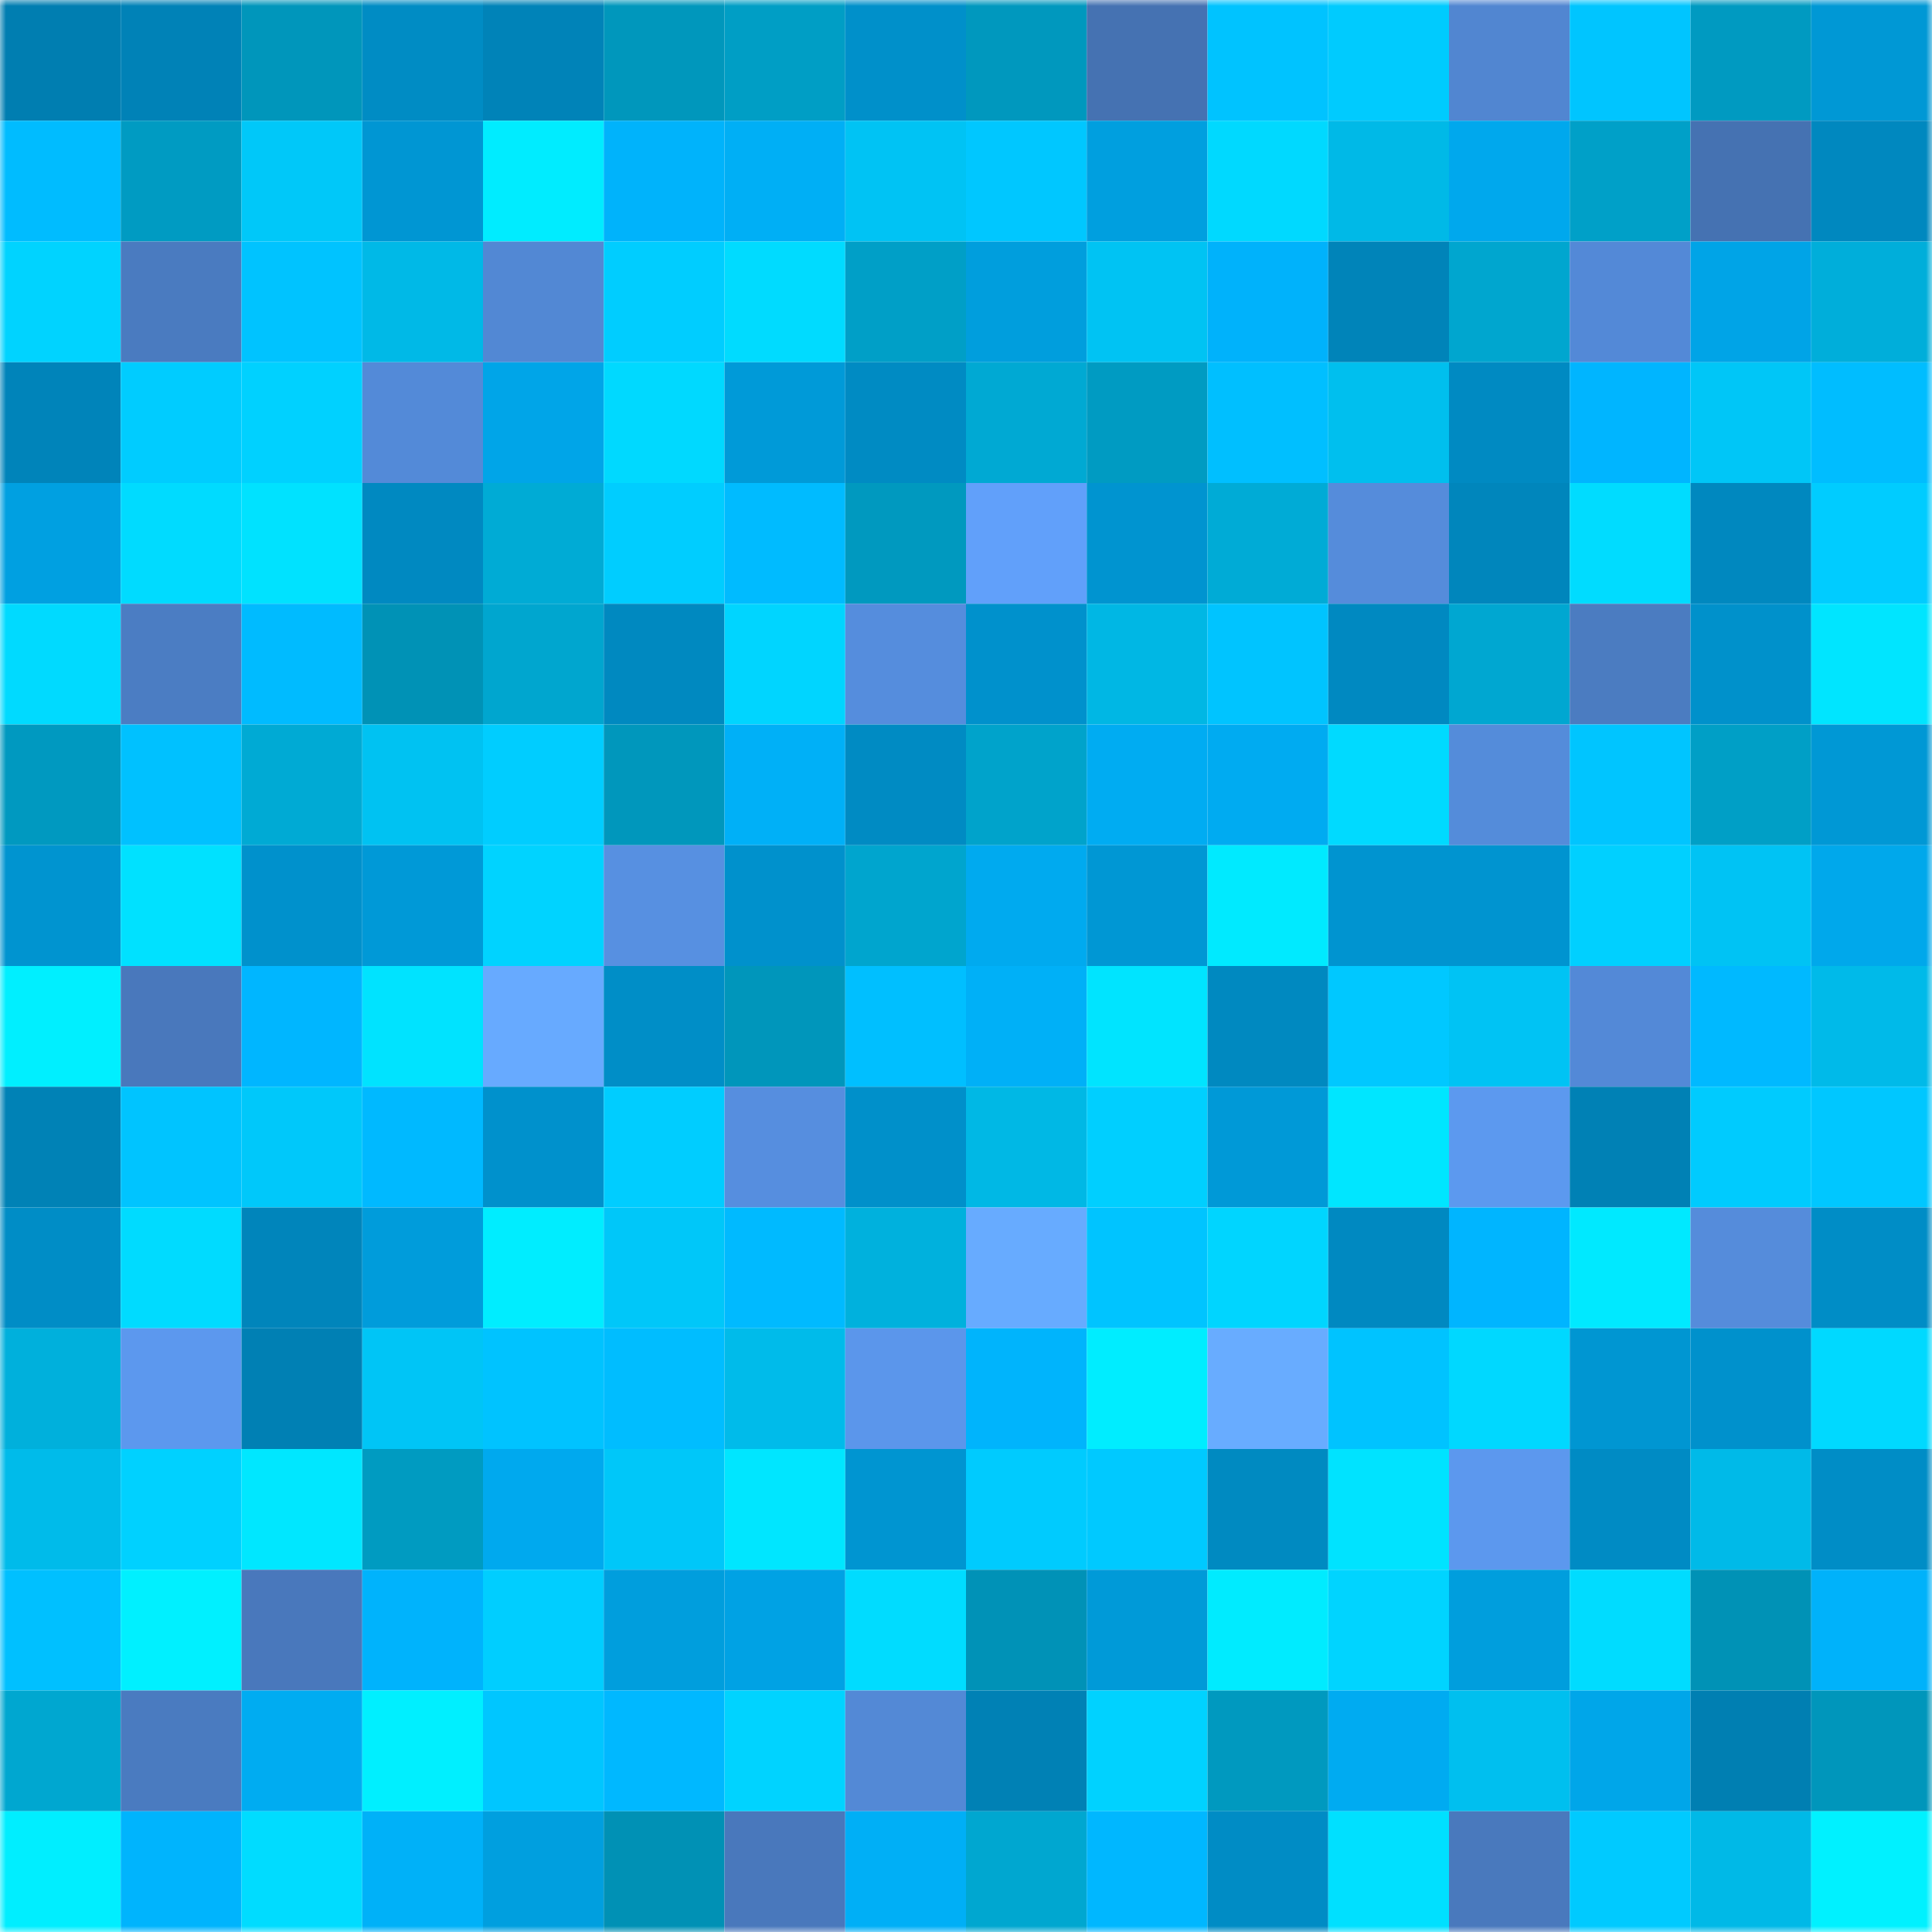 <svg viewBox="0 0 160 160" fill="none" role="img" xmlns="http://www.w3.org/2000/svg" width="240" height="240" name="ens%2Cemerika.eth"><mask id="1825237171" mask-type="alpha" maskUnits="userSpaceOnUse" x="0" y="0" width="160" height="160"><rect width="160" height="160" fill="#FFFFFF"></rect></mask><g mask="url(#1825237171)"><rect x="0" y="0" width="10" height="10" fill="#007eb1"></rect><rect x="10" y="0" width="10" height="10" fill="#0082b7"></rect><rect x="20" y="0" width="10" height="10" fill="#0096bb"></rect><rect x="30" y="0" width="10" height="10" fill="#008cc4"></rect><rect x="40" y="0" width="10" height="10" fill="#0083b8"></rect><rect x="50" y="0" width="10" height="10" fill="#0097bc"></rect><rect x="60" y="0" width="10" height="10" fill="#009ec5"></rect><rect x="70" y="0" width="10" height="10" fill="#0090ca"></rect><rect x="80" y="0" width="10" height="10" fill="#0098be"></rect><rect x="90" y="0" width="10" height="10" fill="#4572b2"></rect><rect x="100" y="0" width="10" height="10" fill="#00c3ff"></rect><rect x="110" y="0" width="10" height="10" fill="#00cbfe"></rect><rect x="120" y="0" width="10" height="10" fill="#5186d1"></rect><rect x="130" y="0" width="10" height="10" fill="#00c5ff"></rect><rect x="140" y="0" width="10" height="10" fill="#009ac1"></rect><rect x="150" y="0" width="10" height="10" fill="#0098d5"></rect><rect x="0" y="10" width="10" height="10" fill="#00bcff"></rect><rect x="10" y="10" width="10" height="10" fill="#009bc2"></rect><rect x="20" y="10" width="10" height="10" fill="#00c8f9"></rect><rect x="30" y="10" width="10" height="10" fill="#0096d3"></rect><rect x="40" y="10" width="10" height="10" fill="#00ecff"></rect><rect x="50" y="10" width="10" height="10" fill="#00b3fb"></rect><rect x="60" y="10" width="10" height="10" fill="#00aff5"></rect><rect x="70" y="10" width="10" height="10" fill="#00c3f4"></rect><rect x="80" y="10" width="10" height="10" fill="#00c7ff"></rect><rect x="90" y="10" width="10" height="10" fill="#009fdf"></rect><rect x="100" y="10" width="10" height="10" fill="#00d9ff"></rect><rect x="110" y="10" width="10" height="10" fill="#00b9e7"></rect><rect x="120" y="10" width="10" height="10" fill="#00a8ed"></rect><rect x="130" y="10" width="10" height="10" fill="#00a0c8"></rect><rect x="140" y="10" width="10" height="10" fill="#4572b2"></rect><rect x="150" y="10" width="10" height="10" fill="#0088bf"></rect><rect x="0" y="20" width="10" height="10" fill="#00d3ff"></rect><rect x="10" y="20" width="10" height="10" fill="#4a7bc0"></rect><rect x="20" y="20" width="10" height="10" fill="#00c3ff"></rect><rect x="30" y="20" width="10" height="10" fill="#00b9e7"></rect><rect x="40" y="20" width="10" height="10" fill="#5288d4"></rect><rect x="50" y="20" width="10" height="10" fill="#00cdff"></rect><rect x="60" y="20" width="10" height="10" fill="#00dbff"></rect><rect x="70" y="20" width="10" height="10" fill="#009fc7"></rect><rect x="80" y="20" width="10" height="10" fill="#009edd"></rect><rect x="90" y="20" width="10" height="10" fill="#00c3f3"></rect><rect x="100" y="20" width="10" height="10" fill="#00b2fb"></rect><rect x="110" y="20" width="10" height="10" fill="#0084b9"></rect><rect x="120" y="20" width="10" height="10" fill="#00a6cf"></rect><rect x="130" y="20" width="10" height="10" fill="#5389d7"></rect><rect x="140" y="20" width="10" height="10" fill="#00a4e7"></rect><rect x="150" y="20" width="10" height="10" fill="#00aeda"></rect><rect x="0" y="30" width="10" height="10" fill="#0084ba"></rect><rect x="10" y="30" width="10" height="10" fill="#00ccff"></rect><rect x="20" y="30" width="10" height="10" fill="#00d1ff"></rect><rect x="30" y="30" width="10" height="10" fill="#538ad8"></rect><rect x="40" y="30" width="10" height="10" fill="#00a5e8"></rect><rect x="50" y="30" width="10" height="10" fill="#00d9ff"></rect><rect x="60" y="30" width="10" height="10" fill="#009ad8"></rect><rect x="70" y="30" width="10" height="10" fill="#008bc3"></rect><rect x="80" y="30" width="10" height="10" fill="#00a9d3"></rect><rect x="90" y="30" width="10" height="10" fill="#009bc2"></rect><rect x="100" y="30" width="10" height="10" fill="#00bfff"></rect><rect x="110" y="30" width="10" height="10" fill="#00bfee"></rect><rect x="120" y="30" width="10" height="10" fill="#008ac2"></rect><rect x="130" y="30" width="10" height="10" fill="#00b5ff"></rect><rect x="140" y="30" width="10" height="10" fill="#00c6f7"></rect><rect x="150" y="30" width="10" height="10" fill="#00bdff"></rect><rect x="0" y="40" width="10" height="10" fill="#00a0e1"></rect><rect x="10" y="40" width="10" height="10" fill="#00dbff"></rect><rect x="20" y="40" width="10" height="10" fill="#00e2ff"></rect><rect x="30" y="40" width="10" height="10" fill="#0089c1"></rect><rect x="40" y="40" width="10" height="10" fill="#00abd5"></rect><rect x="50" y="40" width="10" height="10" fill="#00cdff"></rect><rect x="60" y="40" width="10" height="10" fill="#00bbff"></rect><rect x="70" y="40" width="10" height="10" fill="#0099bf"></rect><rect x="80" y="40" width="10" height="10" fill="#61a0fa"></rect><rect x="90" y="40" width="10" height="10" fill="#0094d0"></rect><rect x="100" y="40" width="10" height="10" fill="#00abd6"></rect><rect x="110" y="40" width="10" height="10" fill="#558cdb"></rect><rect x="120" y="40" width="10" height="10" fill="#0086bc"></rect><rect x="130" y="40" width="10" height="10" fill="#00dcff"></rect><rect x="140" y="40" width="10" height="10" fill="#0088bf"></rect><rect x="150" y="40" width="10" height="10" fill="#00ccff"></rect><rect x="0" y="50" width="10" height="10" fill="#00daff"></rect><rect x="10" y="50" width="10" height="10" fill="#4b7dc3"></rect><rect x="20" y="50" width="10" height="10" fill="#00bbff"></rect><rect x="30" y="50" width="10" height="10" fill="#0092b6"></rect><rect x="40" y="50" width="10" height="10" fill="#00a6cf"></rect><rect x="50" y="50" width="10" height="10" fill="#0089c0"></rect><rect x="60" y="50" width="10" height="10" fill="#00d5ff"></rect><rect x="70" y="50" width="10" height="10" fill="#558ddd"></rect><rect x="80" y="50" width="10" height="10" fill="#0091cc"></rect><rect x="90" y="50" width="10" height="10" fill="#00b7e4"></rect><rect x="100" y="50" width="10" height="10" fill="#00c4ff"></rect><rect x="110" y="50" width="10" height="10" fill="#0089c1"></rect><rect x="120" y="50" width="10" height="10" fill="#00a7d1"></rect><rect x="130" y="50" width="10" height="10" fill="#4b7cc1"></rect><rect x="140" y="50" width="10" height="10" fill="#0091cb"></rect><rect x="150" y="50" width="10" height="10" fill="#00e5ff"></rect><rect x="0" y="60" width="10" height="10" fill="#0099c0"></rect><rect x="10" y="60" width="10" height="10" fill="#00c1ff"></rect><rect x="20" y="60" width="10" height="10" fill="#00aad4"></rect><rect x="30" y="60" width="10" height="10" fill="#00c2f2"></rect><rect x="40" y="60" width="10" height="10" fill="#00cdff"></rect><rect x="50" y="60" width="10" height="10" fill="#0097bc"></rect><rect x="60" y="60" width="10" height="10" fill="#00b0f7"></rect><rect x="70" y="60" width="10" height="10" fill="#008bc3"></rect><rect x="80" y="60" width="10" height="10" fill="#00a3cb"></rect><rect x="90" y="60" width="10" height="10" fill="#00acf2"></rect><rect x="100" y="60" width="10" height="10" fill="#00abf1"></rect><rect x="110" y="60" width="10" height="10" fill="#00daff"></rect><rect x="120" y="60" width="10" height="10" fill="#548cda"></rect><rect x="130" y="60" width="10" height="10" fill="#00c5ff"></rect><rect x="140" y="60" width="10" height="10" fill="#009fc6"></rect><rect x="150" y="60" width="10" height="10" fill="#0098d5"></rect><rect x="0" y="70" width="10" height="10" fill="#0094d0"></rect><rect x="10" y="70" width="10" height="10" fill="#00e1ff"></rect><rect x="20" y="70" width="10" height="10" fill="#0091cc"></rect><rect x="30" y="70" width="10" height="10" fill="#0099d7"></rect><rect x="40" y="70" width="10" height="10" fill="#00d3ff"></rect><rect x="50" y="70" width="10" height="10" fill="#5790e1"></rect><rect x="60" y="70" width="10" height="10" fill="#0091cc"></rect><rect x="70" y="70" width="10" height="10" fill="#00a5ce"></rect><rect x="80" y="70" width="10" height="10" fill="#00aaef"></rect><rect x="90" y="70" width="10" height="10" fill="#0097d4"></rect><rect x="100" y="70" width="10" height="10" fill="#00eaff"></rect><rect x="110" y="70" width="10" height="10" fill="#0094d0"></rect><rect x="120" y="70" width="10" height="10" fill="#0094d0"></rect><rect x="130" y="70" width="10" height="10" fill="#00d0ff"></rect><rect x="140" y="70" width="10" height="10" fill="#00c3f4"></rect><rect x="150" y="70" width="10" height="10" fill="#00a8eb"></rect><rect x="0" y="80" width="10" height="10" fill="#00efff"></rect><rect x="10" y="80" width="10" height="10" fill="#4978bc"></rect><rect x="20" y="80" width="10" height="10" fill="#00b6ff"></rect><rect x="30" y="80" width="10" height="10" fill="#00e3ff"></rect><rect x="40" y="80" width="10" height="10" fill="#67aaff"></rect><rect x="50" y="80" width="10" height="10" fill="#008ec7"></rect><rect x="60" y="80" width="10" height="10" fill="#0096bb"></rect><rect x="70" y="80" width="10" height="10" fill="#00bfff"></rect><rect x="80" y="80" width="10" height="10" fill="#00b0f7"></rect><rect x="90" y="80" width="10" height="10" fill="#00e4ff"></rect><rect x="100" y="80" width="10" height="10" fill="#0089c0"></rect><rect x="110" y="80" width="10" height="10" fill="#00c8ff"></rect><rect x="120" y="80" width="10" height="10" fill="#00c3f4"></rect><rect x="130" y="80" width="10" height="10" fill="#5389d7"></rect><rect x="140" y="80" width="10" height="10" fill="#00b9ff"></rect><rect x="150" y="80" width="10" height="10" fill="#00bae9"></rect><rect x="0" y="90" width="10" height="10" fill="#0082b6"></rect><rect x="10" y="90" width="10" height="10" fill="#00c4ff"></rect><rect x="20" y="90" width="10" height="10" fill="#00c8fa"></rect><rect x="30" y="90" width="10" height="10" fill="#00b9ff"></rect><rect x="40" y="90" width="10" height="10" fill="#0091cc"></rect><rect x="50" y="90" width="10" height="10" fill="#00cdff"></rect><rect x="60" y="90" width="10" height="10" fill="#568edf"></rect><rect x="70" y="90" width="10" height="10" fill="#0090ca"></rect><rect x="80" y="90" width="10" height="10" fill="#00b8e5"></rect><rect x="90" y="90" width="10" height="10" fill="#00cfff"></rect><rect x="100" y="90" width="10" height="10" fill="#0099d7"></rect><rect x="110" y="90" width="10" height="10" fill="#00e6ff"></rect><rect x="120" y="90" width="10" height="10" fill="#5c99ef"></rect><rect x="130" y="90" width="10" height="10" fill="#0081b5"></rect><rect x="140" y="90" width="10" height="10" fill="#00cbfe"></rect><rect x="150" y="90" width="10" height="10" fill="#00c7ff"></rect><rect x="0" y="100" width="10" height="10" fill="#008dc6"></rect><rect x="10" y="100" width="10" height="10" fill="#00dbff"></rect><rect x="20" y="100" width="10" height="10" fill="#0085bb"></rect><rect x="30" y="100" width="10" height="10" fill="#009cdb"></rect><rect x="40" y="100" width="10" height="10" fill="#00edff"></rect><rect x="50" y="100" width="10" height="10" fill="#00c7f9"></rect><rect x="60" y="100" width="10" height="10" fill="#00baff"></rect><rect x="70" y="100" width="10" height="10" fill="#00b1dd"></rect><rect x="80" y="100" width="10" height="10" fill="#67abff"></rect><rect x="90" y="100" width="10" height="10" fill="#00c4ff"></rect><rect x="100" y="100" width="10" height="10" fill="#00d5ff"></rect><rect x="110" y="100" width="10" height="10" fill="#0089c1"></rect><rect x="120" y="100" width="10" height="10" fill="#00b5ff"></rect><rect x="130" y="100" width="10" height="10" fill="#00e9ff"></rect><rect x="140" y="100" width="10" height="10" fill="#558cdb"></rect><rect x="150" y="100" width="10" height="10" fill="#008dc6"></rect><rect x="0" y="110" width="10" height="10" fill="#00b0dc"></rect><rect x="10" y="110" width="10" height="10" fill="#5c98ee"></rect><rect x="20" y="110" width="10" height="10" fill="#0080b4"></rect><rect x="30" y="110" width="10" height="10" fill="#00c5f6"></rect><rect x="40" y="110" width="10" height="10" fill="#00c3ff"></rect><rect x="50" y="110" width="10" height="10" fill="#00bdff"></rect><rect x="60" y="110" width="10" height="10" fill="#00bbea"></rect><rect x="70" y="110" width="10" height="10" fill="#5b96eb"></rect><rect x="80" y="110" width="10" height="10" fill="#00b4fc"></rect><rect x="90" y="110" width="10" height="10" fill="#00edff"></rect><rect x="100" y="110" width="10" height="10" fill="#68acff"></rect><rect x="110" y="110" width="10" height="10" fill="#00c3ff"></rect><rect x="120" y="110" width="10" height="10" fill="#00d8ff"></rect><rect x="130" y="110" width="10" height="10" fill="#0096d2"></rect><rect x="140" y="110" width="10" height="10" fill="#0091cc"></rect><rect x="150" y="110" width="10" height="10" fill="#00d9ff"></rect><rect x="0" y="120" width="10" height="10" fill="#00bbea"></rect><rect x="10" y="120" width="10" height="10" fill="#00d1ff"></rect><rect x="20" y="120" width="10" height="10" fill="#00e7ff"></rect><rect x="30" y="120" width="10" height="10" fill="#009bc1"></rect><rect x="40" y="120" width="10" height="10" fill="#00a9ee"></rect><rect x="50" y="120" width="10" height="10" fill="#00c7f9"></rect><rect x="60" y="120" width="10" height="10" fill="#00e6ff"></rect><rect x="70" y="120" width="10" height="10" fill="#0095d1"></rect><rect x="80" y="120" width="10" height="10" fill="#00cbfe"></rect><rect x="90" y="120" width="10" height="10" fill="#00c9ff"></rect><rect x="100" y="120" width="10" height="10" fill="#008ac1"></rect><rect x="110" y="120" width="10" height="10" fill="#00e3ff"></rect><rect x="120" y="120" width="10" height="10" fill="#5c98ee"></rect><rect x="130" y="120" width="10" height="10" fill="#008bc4"></rect><rect x="140" y="120" width="10" height="10" fill="#00bae8"></rect><rect x="150" y="120" width="10" height="10" fill="#008dc6"></rect><rect x="0" y="130" width="10" height="10" fill="#00c0ff"></rect><rect x="10" y="130" width="10" height="10" fill="#00f0ff"></rect><rect x="20" y="130" width="10" height="10" fill="#4978bc"></rect><rect x="30" y="130" width="10" height="10" fill="#00b3fc"></rect><rect x="40" y="130" width="10" height="10" fill="#00ceff"></rect><rect x="50" y="130" width="10" height="10" fill="#009edd"></rect><rect x="60" y="130" width="10" height="10" fill="#00a2e4"></rect><rect x="70" y="130" width="10" height="10" fill="#00dcff"></rect><rect x="80" y="130" width="10" height="10" fill="#0092b7"></rect><rect x="90" y="130" width="10" height="10" fill="#009ad8"></rect><rect x="100" y="130" width="10" height="10" fill="#00ebff"></rect><rect x="110" y="130" width="10" height="10" fill="#00d4ff"></rect><rect x="120" y="130" width="10" height="10" fill="#009edd"></rect><rect x="130" y="130" width="10" height="10" fill="#00dcff"></rect><rect x="140" y="130" width="10" height="10" fill="#0092b6"></rect><rect x="150" y="130" width="10" height="10" fill="#00b2fa"></rect><rect x="0" y="140" width="10" height="10" fill="#00a7d0"></rect><rect x="10" y="140" width="10" height="10" fill="#4a7bc0"></rect><rect x="20" y="140" width="10" height="10" fill="#00acf1"></rect><rect x="30" y="140" width="10" height="10" fill="#00efff"></rect><rect x="40" y="140" width="10" height="10" fill="#00c6ff"></rect><rect x="50" y="140" width="10" height="10" fill="#00b8ff"></rect><rect x="60" y="140" width="10" height="10" fill="#00d3ff"></rect><rect x="70" y="140" width="10" height="10" fill="#5389d6"></rect><rect x="80" y="140" width="10" height="10" fill="#0081b5"></rect><rect x="90" y="140" width="10" height="10" fill="#00d2ff"></rect><rect x="100" y="140" width="10" height="10" fill="#0099bf"></rect><rect x="110" y="140" width="10" height="10" fill="#00abf1"></rect><rect x="120" y="140" width="10" height="10" fill="#00bfef"></rect><rect x="130" y="140" width="10" height="10" fill="#00a6e9"></rect><rect x="140" y="140" width="10" height="10" fill="#007fb2"></rect><rect x="150" y="140" width="10" height="10" fill="#0096bb"></rect><rect x="0" y="150" width="10" height="10" fill="#00eeff"></rect><rect x="10" y="150" width="10" height="10" fill="#00b4fd"></rect><rect x="20" y="150" width="10" height="10" fill="#00dcff"></rect><rect x="30" y="150" width="10" height="10" fill="#00b1f8"></rect><rect x="40" y="150" width="10" height="10" fill="#009fdf"></rect><rect x="50" y="150" width="10" height="10" fill="#0091b5"></rect><rect x="60" y="150" width="10" height="10" fill="#4978bc"></rect><rect x="70" y="150" width="10" height="10" fill="#00aff6"></rect><rect x="80" y="150" width="10" height="10" fill="#00a7d0"></rect><rect x="90" y="150" width="10" height="10" fill="#00b7ff"></rect><rect x="100" y="150" width="10" height="10" fill="#008cc5"></rect><rect x="110" y="150" width="10" height="10" fill="#00e0ff"></rect><rect x="120" y="150" width="10" height="10" fill="#4979bd"></rect><rect x="130" y="150" width="10" height="10" fill="#00caff"></rect><rect x="140" y="150" width="10" height="10" fill="#00b9e7"></rect><rect x="150" y="150" width="10" height="10" fill="#00f1ff"></rect></g></svg>